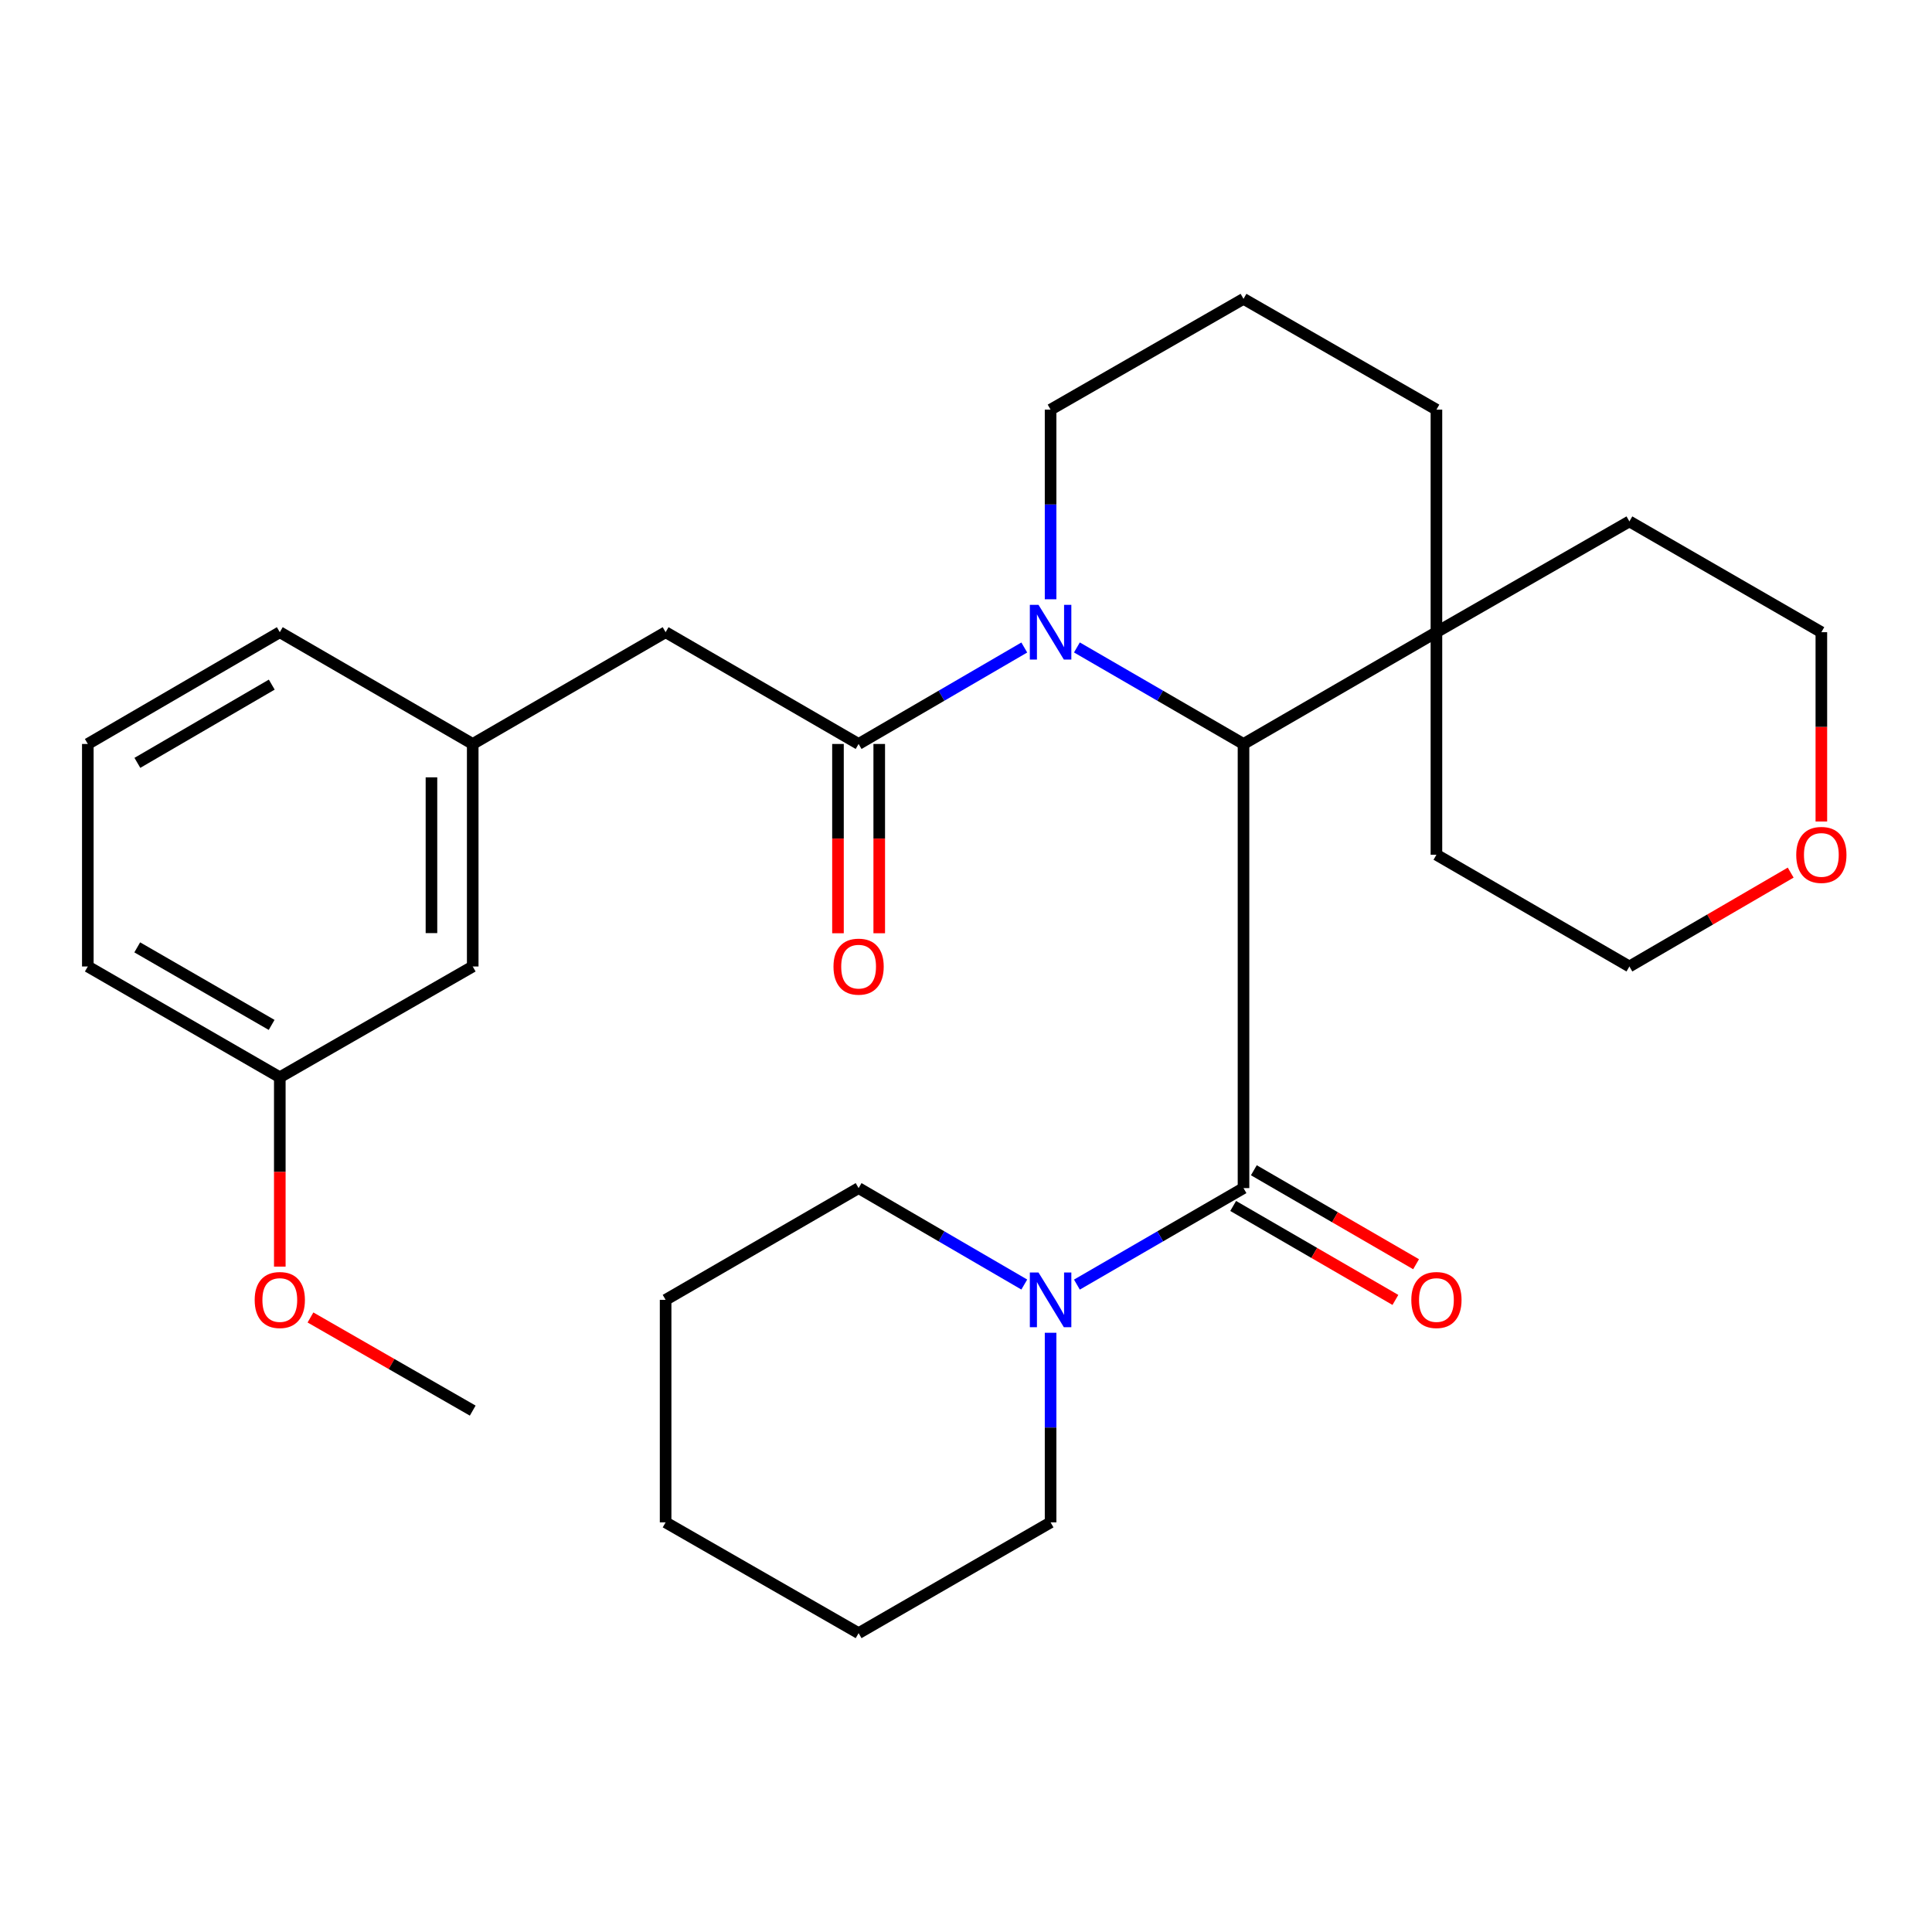 <?xml version='1.0' encoding='iso-8859-1'?>
<svg version='1.1' baseProfile='full'
              xmlns='http://www.w3.org/2000/svg'
                      xmlns:rdkit='http://www.rdkit.org/xml'
                      xmlns:xlink='http://www.w3.org/1999/xlink'
                  xml:space='preserve'
width='1000px' height='1000px' viewBox='0 0 1000 1000'>
<!-- END OF HEADER -->
<rect style='opacity:1.0;fill:#FFFFFF;stroke:none' width='1000' height='1000' x='0' y='0'> </rect>
<path class='bond-1' d='M 557.407,335.117 L 600.523,360.096' style='fill:none;fill-rule:evenodd;stroke:#0000FF;stroke-width:6px;stroke-linecap:butt;stroke-linejoin:miter;stroke-opacity:1' />
<path class='bond-1' d='M 600.523,360.096 L 643.638,385.076' style='fill:none;fill-rule:evenodd;stroke:#000000;stroke-width:6px;stroke-linecap:butt;stroke-linejoin:miter;stroke-opacity:1' />
<path class='bond-2' d='M 530.168,335.149 L 487.291,360.113' style='fill:none;fill-rule:evenodd;stroke:#0000FF;stroke-width:6px;stroke-linecap:butt;stroke-linejoin:miter;stroke-opacity:1' />
<path class='bond-2' d='M 487.291,360.113 L 444.413,385.076' style='fill:none;fill-rule:evenodd;stroke:#000000;stroke-width:6px;stroke-linecap:butt;stroke-linejoin:miter;stroke-opacity:1' />
<path class='bond-10' d='M 543.782,310.183 L 543.782,261.104' style='fill:none;fill-rule:evenodd;stroke:#0000FF;stroke-width:6px;stroke-linecap:butt;stroke-linejoin:miter;stroke-opacity:1' />
<path class='bond-10' d='M 543.782,261.104 L 543.782,212.026' style='fill:none;fill-rule:evenodd;stroke:#000000;stroke-width:6px;stroke-linecap:butt;stroke-linejoin:miter;stroke-opacity:1' />
<path class='bond-0' d='M 643.638,614.959 L 643.638,385.076' style='fill:none;fill-rule:evenodd;stroke:#000000;stroke-width:6px;stroke-linecap:butt;stroke-linejoin:miter;stroke-opacity:1' />
<path class='bond-3' d='M 643.638,614.959 L 600.522,639.934' style='fill:none;fill-rule:evenodd;stroke:#000000;stroke-width:6px;stroke-linecap:butt;stroke-linejoin:miter;stroke-opacity:1' />
<path class='bond-3' d='M 600.522,639.934 L 557.407,664.909' style='fill:none;fill-rule:evenodd;stroke:#0000FF;stroke-width:6px;stroke-linecap:butt;stroke-linejoin:miter;stroke-opacity:1' />
<path class='bond-6' d='M 638.285,624.2 L 680.27,648.52' style='fill:none;fill-rule:evenodd;stroke:#000000;stroke-width:6px;stroke-linecap:butt;stroke-linejoin:miter;stroke-opacity:1' />
<path class='bond-6' d='M 680.27,648.52 L 722.256,672.84' style='fill:none;fill-rule:evenodd;stroke:#FF0000;stroke-width:6px;stroke-linecap:butt;stroke-linejoin:miter;stroke-opacity:1' />
<path class='bond-6' d='M 648.99,605.719 L 690.975,630.039' style='fill:none;fill-rule:evenodd;stroke:#000000;stroke-width:6px;stroke-linecap:butt;stroke-linejoin:miter;stroke-opacity:1' />
<path class='bond-6' d='M 690.975,630.039 L 732.961,654.359' style='fill:none;fill-rule:evenodd;stroke:#FF0000;stroke-width:6px;stroke-linecap:butt;stroke-linejoin:miter;stroke-opacity:1' />
<path class='bond-4' d='M 643.638,385.076 L 743.493,327.223' style='fill:none;fill-rule:evenodd;stroke:#000000;stroke-width:6px;stroke-linecap:butt;stroke-linejoin:miter;stroke-opacity:1' />
<path class='bond-5' d='M 444.413,385.076 L 344.522,327.223' style='fill:none;fill-rule:evenodd;stroke:#000000;stroke-width:6px;stroke-linecap:butt;stroke-linejoin:miter;stroke-opacity:1' />
<path class='bond-7' d='M 433.735,385.076 L 433.735,434.063' style='fill:none;fill-rule:evenodd;stroke:#000000;stroke-width:6px;stroke-linecap:butt;stroke-linejoin:miter;stroke-opacity:1' />
<path class='bond-7' d='M 433.735,434.063 L 433.735,483.05' style='fill:none;fill-rule:evenodd;stroke:#FF0000;stroke-width:6px;stroke-linecap:butt;stroke-linejoin:miter;stroke-opacity:1' />
<path class='bond-7' d='M 455.092,385.076 L 455.092,434.063' style='fill:none;fill-rule:evenodd;stroke:#000000;stroke-width:6px;stroke-linecap:butt;stroke-linejoin:miter;stroke-opacity:1' />
<path class='bond-7' d='M 455.092,434.063 L 455.092,483.05' style='fill:none;fill-rule:evenodd;stroke:#FF0000;stroke-width:6px;stroke-linecap:butt;stroke-linejoin:miter;stroke-opacity:1' />
<path class='bond-13' d='M 530.168,664.876 L 487.291,639.918' style='fill:none;fill-rule:evenodd;stroke:#0000FF;stroke-width:6px;stroke-linecap:butt;stroke-linejoin:miter;stroke-opacity:1' />
<path class='bond-13' d='M 487.291,639.918 L 444.413,614.959' style='fill:none;fill-rule:evenodd;stroke:#000000;stroke-width:6px;stroke-linecap:butt;stroke-linejoin:miter;stroke-opacity:1' />
<path class='bond-14' d='M 543.782,689.84 L 543.782,738.907' style='fill:none;fill-rule:evenodd;stroke:#0000FF;stroke-width:6px;stroke-linecap:butt;stroke-linejoin:miter;stroke-opacity:1' />
<path class='bond-14' d='M 543.782,738.907 L 543.782,787.974' style='fill:none;fill-rule:evenodd;stroke:#000000;stroke-width:6px;stroke-linecap:butt;stroke-linejoin:miter;stroke-opacity:1' />
<path class='bond-18' d='M 743.493,327.223 L 743.493,442.419' style='fill:none;fill-rule:evenodd;stroke:#000000;stroke-width:6px;stroke-linecap:butt;stroke-linejoin:miter;stroke-opacity:1' />
<path class='bond-19' d='M 743.493,327.223 L 843.372,269.879' style='fill:none;fill-rule:evenodd;stroke:#000000;stroke-width:6px;stroke-linecap:butt;stroke-linejoin:miter;stroke-opacity:1' />
<path class='bond-29' d='M 743.493,327.223 L 743.493,212.026' style='fill:none;fill-rule:evenodd;stroke:#000000;stroke-width:6px;stroke-linecap:butt;stroke-linejoin:miter;stroke-opacity:1' />
<path class='bond-8' d='M 344.522,327.223 L 244.679,385.076' style='fill:none;fill-rule:evenodd;stroke:#000000;stroke-width:6px;stroke-linecap:butt;stroke-linejoin:miter;stroke-opacity:1' />
<path class='bond-11' d='M 244.679,385.076 L 244.679,500.249' style='fill:none;fill-rule:evenodd;stroke:#000000;stroke-width:6px;stroke-linecap:butt;stroke-linejoin:miter;stroke-opacity:1' />
<path class='bond-11' d='M 223.322,402.352 L 223.322,482.973' style='fill:none;fill-rule:evenodd;stroke:#000000;stroke-width:6px;stroke-linecap:butt;stroke-linejoin:miter;stroke-opacity:1' />
<path class='bond-21' d='M 244.679,385.076 L 144.823,327.223' style='fill:none;fill-rule:evenodd;stroke:#000000;stroke-width:6px;stroke-linecap:butt;stroke-linejoin:miter;stroke-opacity:1' />
<path class='bond-9' d='M 942.729,425.219 L 942.729,376.221' style='fill:none;fill-rule:evenodd;stroke:#FF0000;stroke-width:6px;stroke-linecap:butt;stroke-linejoin:miter;stroke-opacity:1' />
<path class='bond-9' d='M 942.729,376.221 L 942.729,327.223' style='fill:none;fill-rule:evenodd;stroke:#000000;stroke-width:6px;stroke-linecap:butt;stroke-linejoin:miter;stroke-opacity:1' />
<path class='bond-30' d='M 926.855,451.659 L 885.114,475.954' style='fill:none;fill-rule:evenodd;stroke:#FF0000;stroke-width:6px;stroke-linecap:butt;stroke-linejoin:miter;stroke-opacity:1' />
<path class='bond-30' d='M 885.114,475.954 L 843.372,500.249' style='fill:none;fill-rule:evenodd;stroke:#000000;stroke-width:6px;stroke-linecap:butt;stroke-linejoin:miter;stroke-opacity:1' />
<path class='bond-17' d='M 543.782,212.026 L 643.638,154.683' style='fill:none;fill-rule:evenodd;stroke:#000000;stroke-width:6px;stroke-linecap:butt;stroke-linejoin:miter;stroke-opacity:1' />
<path class='bond-12' d='M 244.679,500.249 L 144.823,557.592' style='fill:none;fill-rule:evenodd;stroke:#000000;stroke-width:6px;stroke-linecap:butt;stroke-linejoin:miter;stroke-opacity:1' />
<path class='bond-16' d='M 144.823,557.592 L 144.823,606.597' style='fill:none;fill-rule:evenodd;stroke:#000000;stroke-width:6px;stroke-linecap:butt;stroke-linejoin:miter;stroke-opacity:1' />
<path class='bond-16' d='M 144.823,606.597 L 144.823,655.601' style='fill:none;fill-rule:evenodd;stroke:#FF0000;stroke-width:6px;stroke-linecap:butt;stroke-linejoin:miter;stroke-opacity:1' />
<path class='bond-31' d='M 144.823,557.592 L 45.455,500.249' style='fill:none;fill-rule:evenodd;stroke:#000000;stroke-width:6px;stroke-linecap:butt;stroke-linejoin:miter;stroke-opacity:1' />
<path class='bond-31' d='M 140.593,530.493 L 71.034,490.353' style='fill:none;fill-rule:evenodd;stroke:#000000;stroke-width:6px;stroke-linecap:butt;stroke-linejoin:miter;stroke-opacity:1' />
<path class='bond-27' d='M 444.413,614.959 L 344.522,672.801' style='fill:none;fill-rule:evenodd;stroke:#000000;stroke-width:6px;stroke-linecap:butt;stroke-linejoin:miter;stroke-opacity:1' />
<path class='bond-26' d='M 543.782,787.974 L 444.413,845.317' style='fill:none;fill-rule:evenodd;stroke:#000000;stroke-width:6px;stroke-linecap:butt;stroke-linejoin:miter;stroke-opacity:1' />
<path class='bond-15' d='M 743.493,212.026 L 643.638,154.683' style='fill:none;fill-rule:evenodd;stroke:#000000;stroke-width:6px;stroke-linecap:butt;stroke-linejoin:miter;stroke-opacity:1' />
<path class='bond-25' d='M 160.702,681.918 L 202.69,706.025' style='fill:none;fill-rule:evenodd;stroke:#FF0000;stroke-width:6px;stroke-linecap:butt;stroke-linejoin:miter;stroke-opacity:1' />
<path class='bond-25' d='M 202.69,706.025 L 244.679,730.132' style='fill:none;fill-rule:evenodd;stroke:#000000;stroke-width:6px;stroke-linecap:butt;stroke-linejoin:miter;stroke-opacity:1' />
<path class='bond-22' d='M 743.493,442.419 L 843.372,500.249' style='fill:none;fill-rule:evenodd;stroke:#000000;stroke-width:6px;stroke-linecap:butt;stroke-linejoin:miter;stroke-opacity:1' />
<path class='bond-23' d='M 843.372,269.879 L 942.729,327.223' style='fill:none;fill-rule:evenodd;stroke:#000000;stroke-width:6px;stroke-linecap:butt;stroke-linejoin:miter;stroke-opacity:1' />
<path class='bond-20' d='M 45.455,385.076 L 144.823,327.223' style='fill:none;fill-rule:evenodd;stroke:#000000;stroke-width:6px;stroke-linecap:butt;stroke-linejoin:miter;stroke-opacity:1' />
<path class='bond-20' d='M 71.106,394.855 L 140.664,354.357' style='fill:none;fill-rule:evenodd;stroke:#000000;stroke-width:6px;stroke-linecap:butt;stroke-linejoin:miter;stroke-opacity:1' />
<path class='bond-24' d='M 45.455,385.076 L 45.455,500.249' style='fill:none;fill-rule:evenodd;stroke:#000000;stroke-width:6px;stroke-linecap:butt;stroke-linejoin:miter;stroke-opacity:1' />
<path class='bond-28' d='M 444.413,845.317 L 344.522,787.974' style='fill:none;fill-rule:evenodd;stroke:#000000;stroke-width:6px;stroke-linecap:butt;stroke-linejoin:miter;stroke-opacity:1' />
<path class='bond-32' d='M 344.522,672.801 L 344.522,787.974' style='fill:none;fill-rule:evenodd;stroke:#000000;stroke-width:6px;stroke-linecap:butt;stroke-linejoin:miter;stroke-opacity:1' />
<path  class='atom-0' d='M 537.522 313.063
L 546.802 328.063
Q 547.722 329.543, 549.202 332.223
Q 550.682 334.903, 550.762 335.063
L 550.762 313.063
L 554.522 313.063
L 554.522 341.383
L 550.642 341.383
L 540.682 324.983
Q 539.522 323.063, 538.282 320.863
Q 537.082 318.663, 536.722 317.983
L 536.722 341.383
L 533.042 341.383
L 533.042 313.063
L 537.522 313.063
' fill='#0000FF'/>
<path  class='atom-4' d='M 537.522 658.641
L 546.802 673.641
Q 547.722 675.121, 549.202 677.801
Q 550.682 680.481, 550.762 680.641
L 550.762 658.641
L 554.522 658.641
L 554.522 686.961
L 550.642 686.961
L 540.682 670.561
Q 539.522 668.641, 538.282 666.441
Q 537.082 664.241, 536.722 663.561
L 536.722 686.961
L 533.042 686.961
L 533.042 658.641
L 537.522 658.641
' fill='#0000FF'/>
<path  class='atom-7' d='M 730.493 672.881
Q 730.493 666.081, 733.853 662.281
Q 737.213 658.481, 743.493 658.481
Q 749.773 658.481, 753.133 662.281
Q 756.493 666.081, 756.493 672.881
Q 756.493 679.761, 753.093 683.681
Q 749.693 687.561, 743.493 687.561
Q 737.253 687.561, 733.853 683.681
Q 730.493 679.801, 730.493 672.881
M 743.493 684.361
Q 747.813 684.361, 750.133 681.481
Q 752.493 678.561, 752.493 672.881
Q 752.493 667.321, 750.133 664.521
Q 747.813 661.681, 743.493 661.681
Q 739.173 661.681, 736.813 664.481
Q 734.493 667.281, 734.493 672.881
Q 734.493 678.601, 736.813 681.481
Q 739.173 684.361, 743.493 684.361
' fill='#FF0000'/>
<path  class='atom-8' d='M 431.413 500.329
Q 431.413 493.529, 434.773 489.729
Q 438.133 485.929, 444.413 485.929
Q 450.693 485.929, 454.053 489.729
Q 457.413 493.529, 457.413 500.329
Q 457.413 507.209, 454.013 511.129
Q 450.613 515.009, 444.413 515.009
Q 438.173 515.009, 434.773 511.129
Q 431.413 507.249, 431.413 500.329
M 444.413 511.809
Q 448.733 511.809, 451.053 508.929
Q 453.413 506.009, 453.413 500.329
Q 453.413 494.769, 451.053 491.969
Q 448.733 489.129, 444.413 489.129
Q 440.093 489.129, 437.733 491.929
Q 435.413 494.729, 435.413 500.329
Q 435.413 506.049, 437.733 508.929
Q 440.093 511.809, 444.413 511.809
' fill='#FF0000'/>
<path  class='atom-10' d='M 929.729 442.499
Q 929.729 435.699, 933.089 431.899
Q 936.449 428.099, 942.729 428.099
Q 949.009 428.099, 952.369 431.899
Q 955.729 435.699, 955.729 442.499
Q 955.729 449.379, 952.329 453.299
Q 948.929 457.179, 942.729 457.179
Q 936.489 457.179, 933.089 453.299
Q 929.729 449.419, 929.729 442.499
M 942.729 453.979
Q 947.049 453.979, 949.369 451.099
Q 951.729 448.179, 951.729 442.499
Q 951.729 436.939, 949.369 434.139
Q 947.049 431.299, 942.729 431.299
Q 938.409 431.299, 936.049 434.099
Q 933.729 436.899, 933.729 442.499
Q 933.729 448.219, 936.049 451.099
Q 938.409 453.979, 942.729 453.979
' fill='#FF0000'/>
<path  class='atom-17' d='M 131.823 672.881
Q 131.823 666.081, 135.183 662.281
Q 138.543 658.481, 144.823 658.481
Q 151.103 658.481, 154.463 662.281
Q 157.823 666.081, 157.823 672.881
Q 157.823 679.761, 154.423 683.681
Q 151.023 687.561, 144.823 687.561
Q 138.583 687.561, 135.183 683.681
Q 131.823 679.801, 131.823 672.881
M 144.823 684.361
Q 149.143 684.361, 151.463 681.481
Q 153.823 678.561, 153.823 672.881
Q 153.823 667.321, 151.463 664.521
Q 149.143 661.681, 144.823 661.681
Q 140.503 661.681, 138.143 664.481
Q 135.823 667.281, 135.823 672.881
Q 135.823 678.601, 138.143 681.481
Q 140.503 684.361, 144.823 684.361
' fill='#FF0000'/>
</svg>
